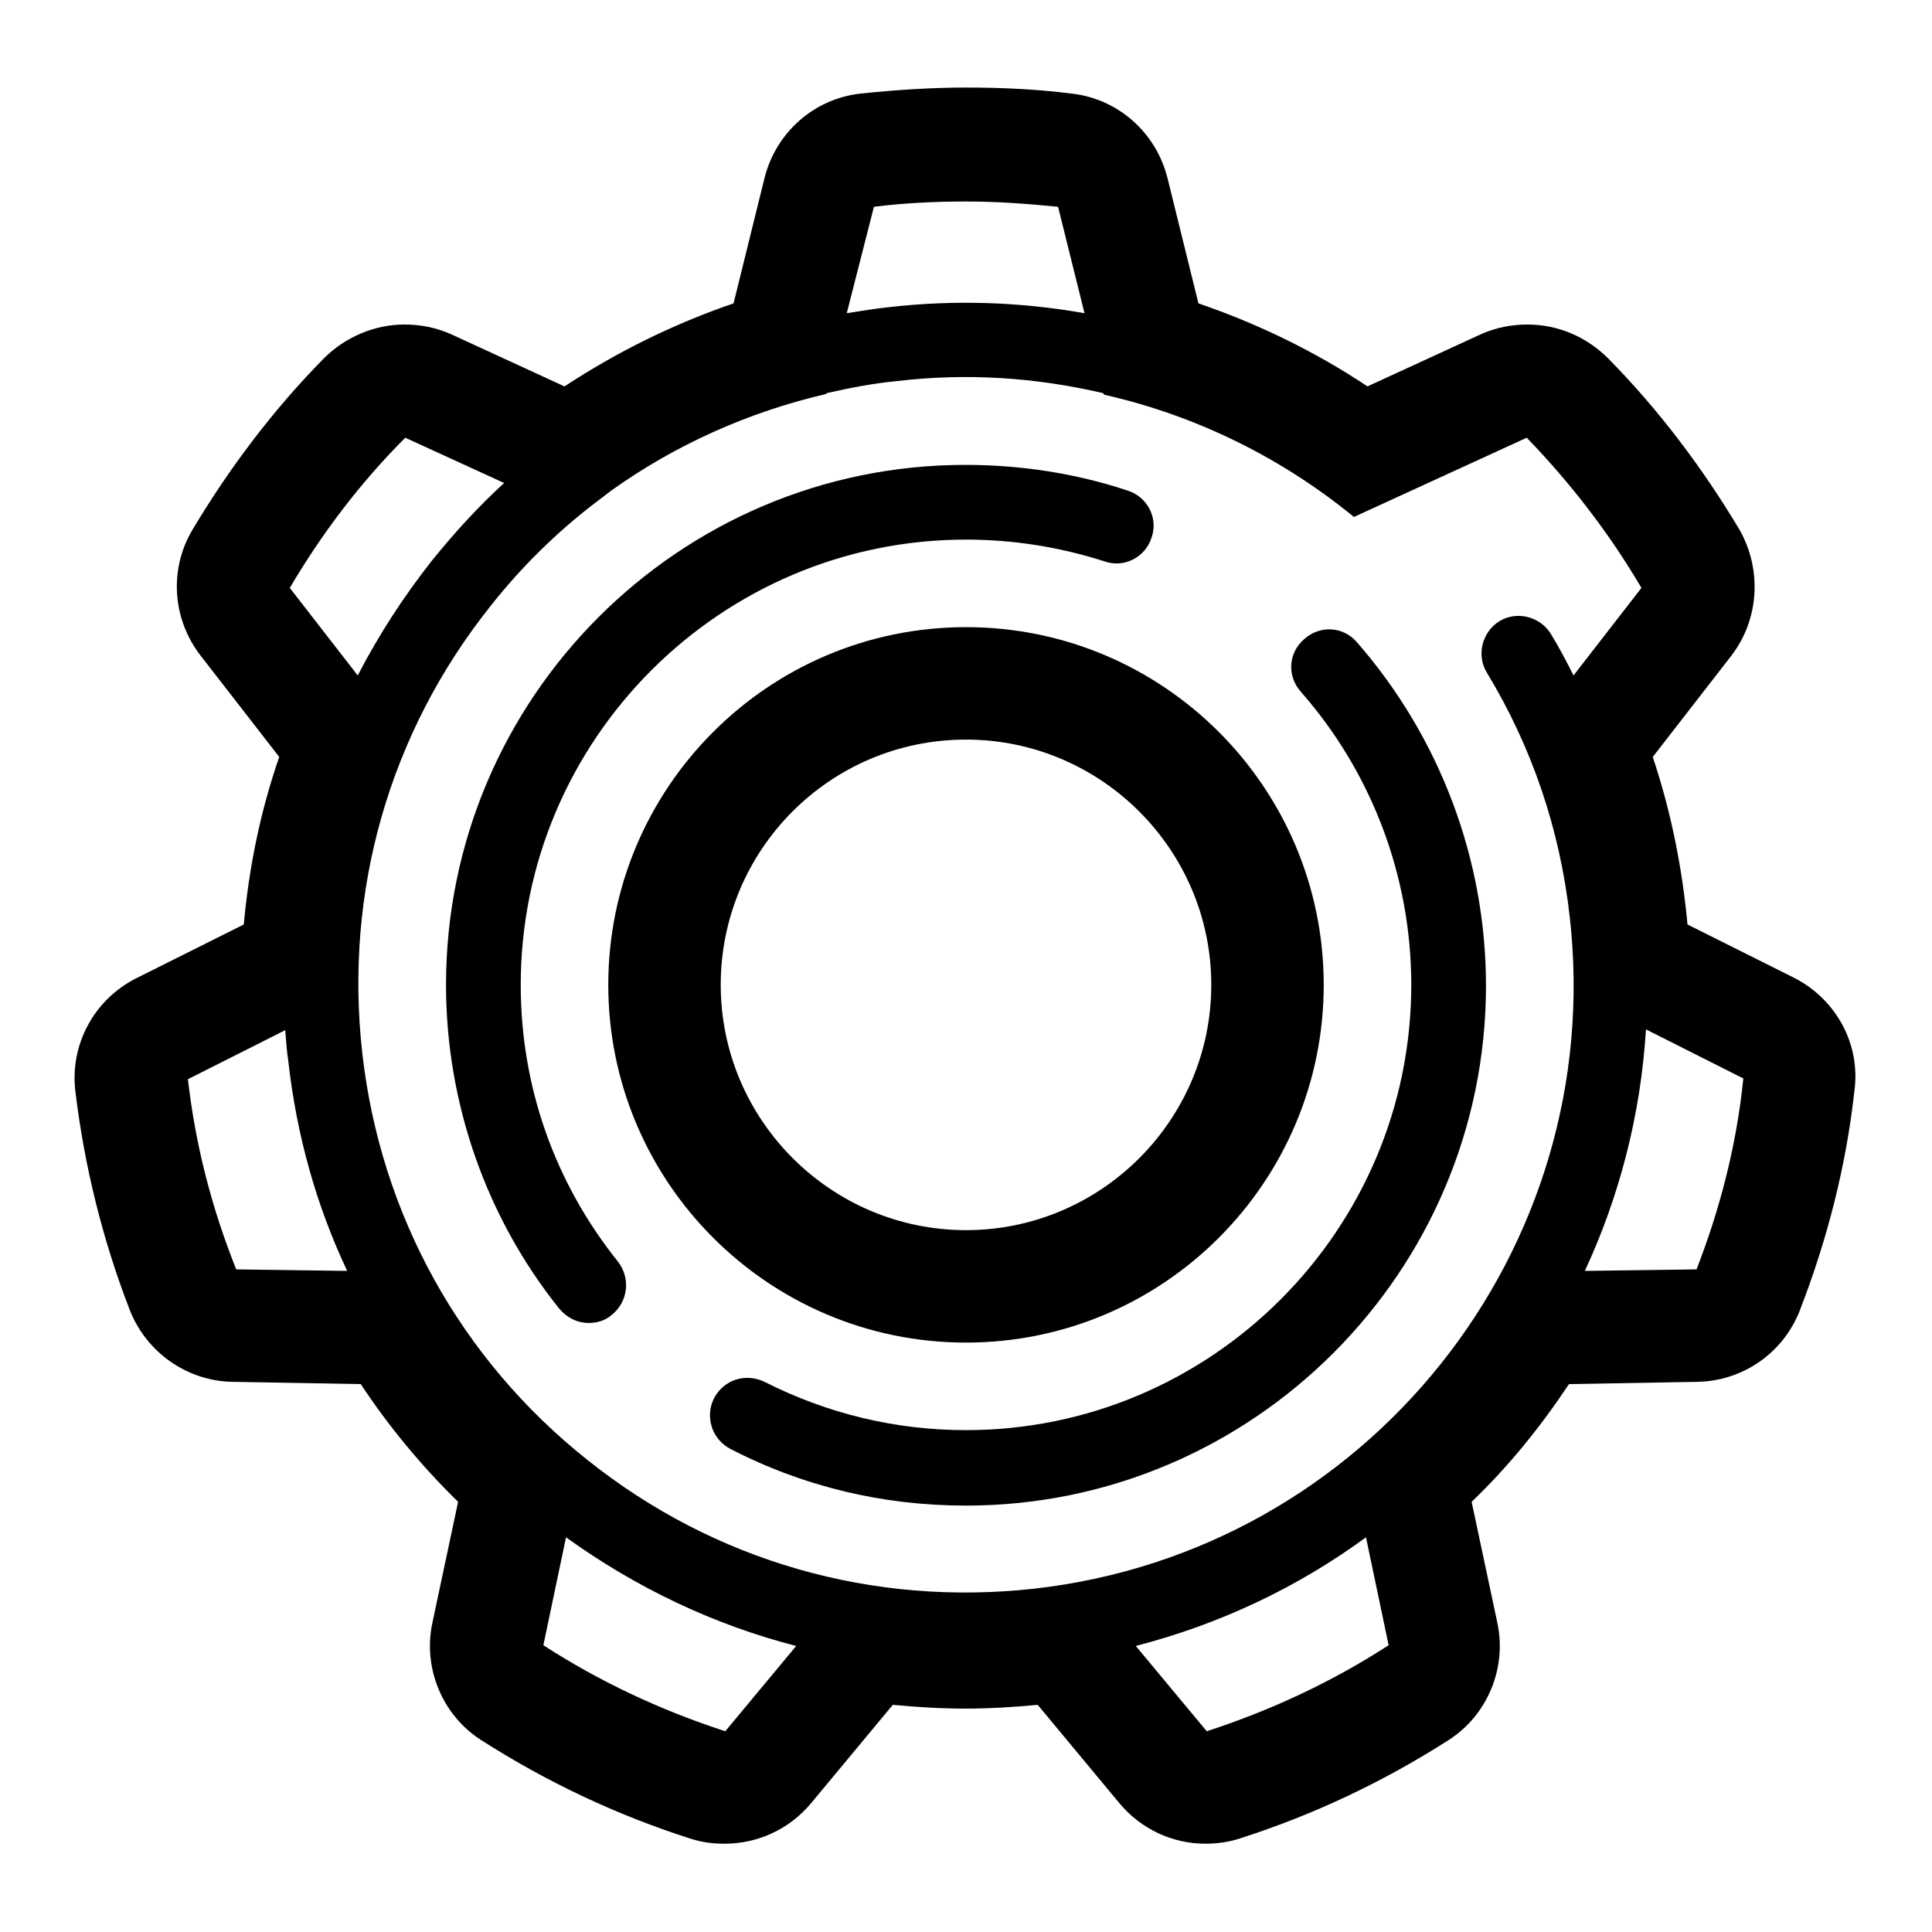 <?xml version="1.0" encoding="utf-8"?>
<!-- Svg Vector Icons : http://www.onlinewebfonts.com/icon -->
<!DOCTYPE svg PUBLIC "-//W3C//DTD SVG 1.1//EN" "http://www.w3.org/Graphics/SVG/1.1/DTD/svg11.dtd">
<svg version="1.1" xmlns="http://www.w3.org/2000/svg" xmlns:xlink="http://www.w3.org/1999/xlink" x="0px" y="0px" viewBox="0 0 256 256" enable-background="new 0 0 256 256" xml:space="preserve">
<g> <path fill="#000000" d="M80.6,130.5c0,26.1,21.2,47.4,47.4,47.4s47.4-21.3,47.4-47.4S154.2,83.1,128,83.1S80.6,104.4,80.6,130.5z  M160.5,130.5c0,17.9-14.6,32.5-32.5,32.5c-17.9,0-32.5-14.6-32.5-32.5C95.5,112.6,110,98,128,98C145.9,98,160.5,112.6,160.5,130.5 z"/> <path fill="#000000" d="M237.8,129.6l-14.2-7.1c-0.7-7.6-2.2-15-4.6-22.2l10.4-13.4c3.7-4.8,4.1-11.4,1.1-16.7 c-4.9-8.2-10.7-15.9-17.4-22.7c-2.9-2.9-6.7-4.5-10.7-4.5c-2.1,0-4.2,0.4-6.2,1.3l-15,6.9c-6.9-4.6-14.5-8.3-22.4-11l-4.1-16.6 c-1.5-6-6.5-10.5-12.7-11.2c-4.7-0.6-9.4-0.8-14-0.8c-4.5,0-9.2,0.3-14,0.8c-6.2,0.7-11.2,5.2-12.7,11.2l-4.1,16.6 c-7.9,2.7-15.4,6.4-22.4,11l-15-6.9c-2-0.9-4.1-1.3-6.2-1.3c-3.9,0-7.8,1.6-10.7,4.5c-6.7,6.8-12.5,14.5-17.4,22.7 c-3.1,5.2-2.7,11.8,1.1,16.7l10.4,13.4c-2.5,7.2-4,14.6-4.7,22.2l-14.2,7.1c-5.6,2.8-8.9,8.8-8.1,15.1c1.2,9.9,3.6,19.6,7.2,28.9 c2.2,5.6,7.6,9.4,13.6,9.5l17,0.3c3.7,5.6,8,10.8,12.9,15.6l-3.4,16c-1.3,6,1.3,12.3,6.5,15.6c8.6,5.5,17.9,9.9,27.6,13 c1.5,0.5,3,0.7,4.6,0.7c4.4,0,8.6-1.9,11.5-5.4l10.8-13c3.2,0.3,6.4,0.5,9.6,0.5s6.4-0.2,9.6-0.5l10.8,13c2.9,3.5,7.1,5.4,11.4,5.4 c1.5,0,3.1-0.2,4.6-0.7c9.7-3.1,19-7.5,27.6-13c5.2-3.3,7.8-9.6,6.5-15.6l-3.4-16c4.9-4.7,9.1-9.9,12.9-15.6l17-0.3 c6-0.1,11.4-3.8,13.6-9.5c3.6-9.3,6.1-19,7.2-28.9C246.6,138.5,243.4,132.5,237.8,129.6L237.8,129.6z M179.4,68.5L202.3,58 c5.8,6,10.9,12.6,15.2,19.9l-9,11.6c-0.9-1.8-1.9-3.7-3-5.5c-1.4-2.3-4.5-3.1-6.8-1.7c-2.3,1.4-3.1,4.5-1.7,6.8 c6,9.9,9.7,20.8,11,32.4c5,44.1-26.8,84-70.9,89c-21.4,2.4-42.4-3.6-59.2-17C61,180.1,50.4,160.9,48,139.5 c-2.4-21.4,3.6-42.4,17-59.2c4.1-5.2,8.8-9.8,13.9-13.7l0.4-0.3l1.7-1.3c8.4-6,18.1-10.4,28.5-12.8l0-0.1c3.1-0.7,6.2-1.3,9.3-1.6 c9.3-1.1,18.4-0.5,27.4,1.6l0.1,0.2C158.7,55.1,170,60.8,179.4,68.5z M115.8,27.4c4-0.5,8.1-0.7,12.2-0.7c4.1,0,8.2,0.3,12.2,0.7 l3.5,14.1c-8.5-1.5-17.2-1.8-25.9-0.8c-1.9,0.2-3.7,0.5-5.6,0.8L115.8,27.4z M53.7,58l13.1,6c-3.4,3.1-6.5,6.5-9.5,10.2 c-3.8,4.8-7.1,9.9-9.9,15.3l-9-11.6C42.7,70.6,47.8,63.9,53.7,58z M24.9,143l12.9-6.5c0.1,1.4,0.2,2.8,0.4,4.1 c1.1,9.8,3.7,19.1,7.8,27.8l-14.7-0.2C28.1,160.2,25.9,151.8,24.9,143z M72,218l3-14.3c9.3,6.7,19.6,11.6,30.5,14.4l-9.4,11.3 C87.5,226.6,79.4,222.8,72,218z M159.9,229.4l-9.4-11.3c11.2-2.9,21.5-7.8,30.5-14.4l3,14.3C176.6,222.8,168.5,226.6,159.9,229.4z  M224.8,168.2l-14.8,0.2c4.6-9.9,7.4-20.7,8.1-32l12.9,6.5C230.1,151.8,227.9,160.2,224.8,168.2z"/> <path fill="#000000" d="M59.1,130.5c0,15.6,5.3,30.8,15,42.9c1,1.2,2.4,1.9,3.9,1.9c1.1,0,2.2-0.3,3.1-1.1c2.1-1.7,2.5-4.8,0.8-7 C73.5,156.7,69,144,69,130.5c0-32.5,26.5-59,59-59c6.3,0,12.5,1,18.4,2.9c2.6,0.9,5.4-0.6,6.2-3.2c0.9-2.6-0.6-5.4-3.2-6.2 c-6.9-2.3-14.2-3.4-21.5-3.4C90,61.6,59.1,92.5,59.1,130.5L59.1,130.5z M187,130.5c0,32.5-26.5,59-59,59c-9.4,0-18.4-2.2-26.7-6.4 c-2.5-1.2-5.4-0.3-6.7,2.2c-1.2,2.4-0.3,5.4,2.2,6.7c9.7,5,20.2,7.5,31.2,7.5c38,0,68.9-31,68.9-68.9c0-16.7-6.1-32.9-17.1-45.5 c-1.8-2.1-4.9-2.3-7-0.4c-2.1,1.8-2.3,4.9-0.4,7C181.8,102.4,187,116.2,187,130.5L187,130.5z"/></g>
</svg>